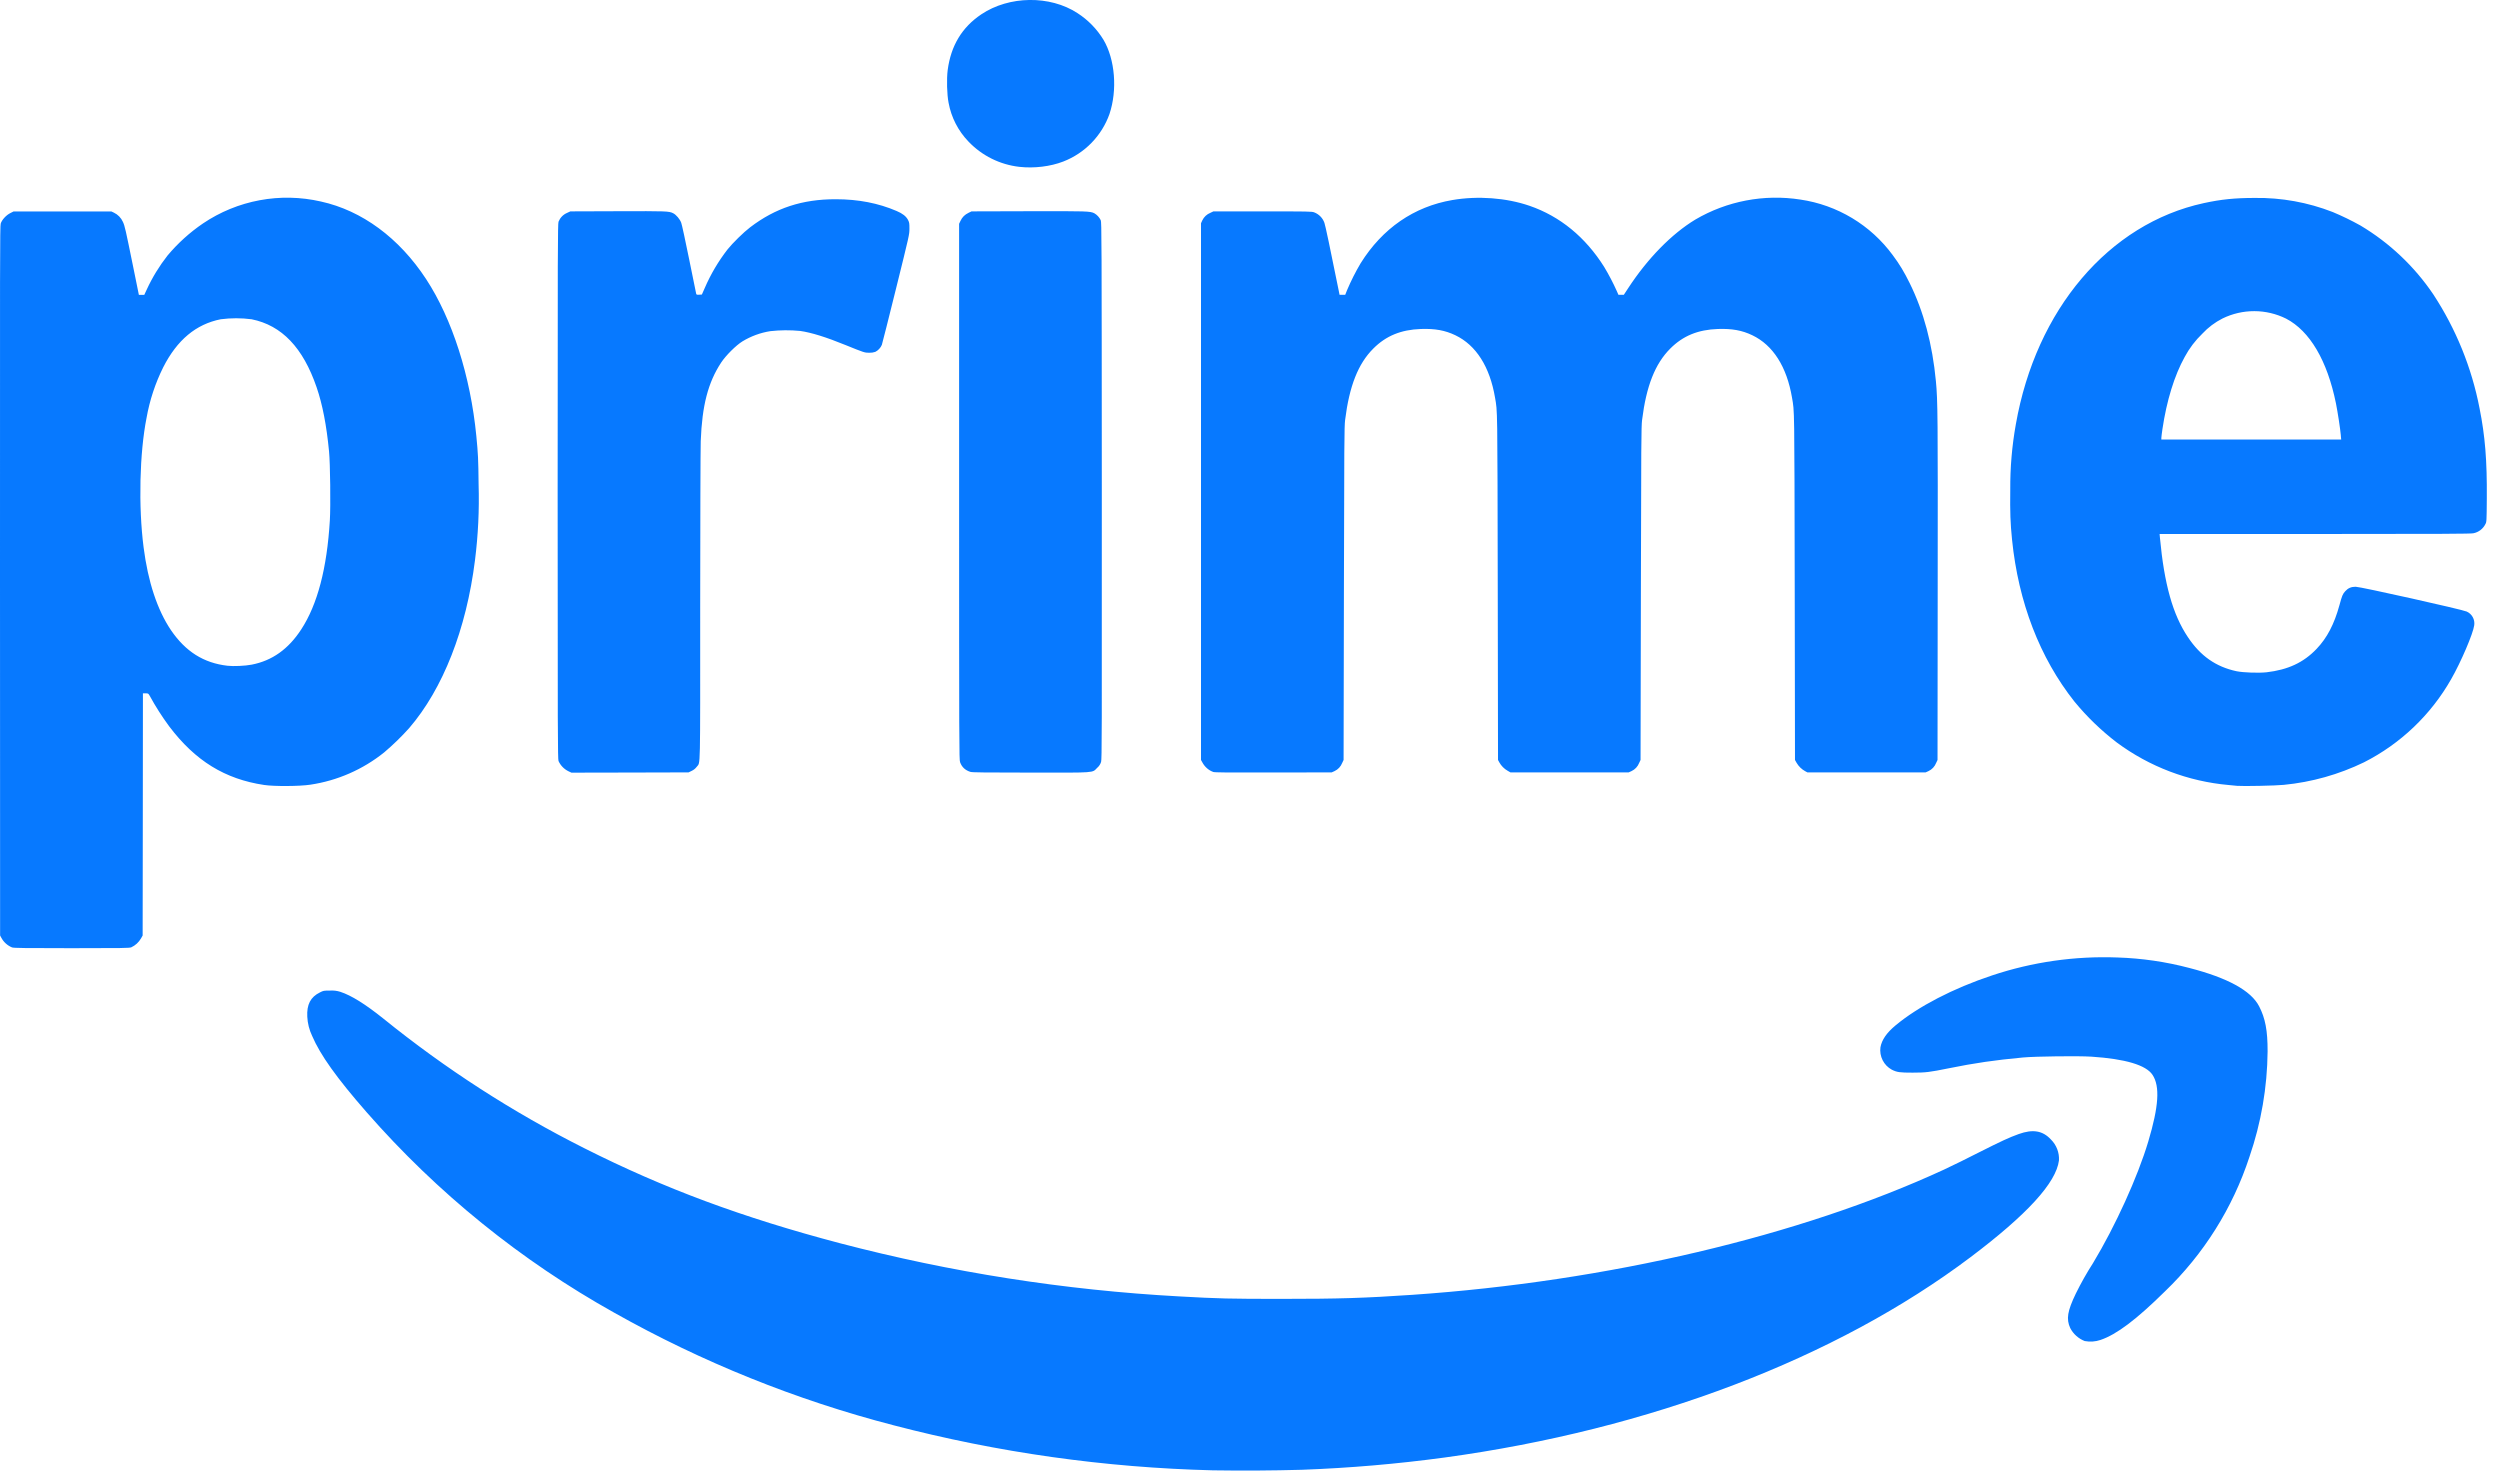 <svg width="170" height="100" viewBox="0 0 170 100" fill="none" xmlns="http://www.w3.org/2000/svg">
<g clip-path="url(#clip0_12759_24896)">
<g clip-path="url(#clip1_12759_24896)">
<path d="M82.464 99.982C75.132 99.8 67.846 98.771 60.751 96.916C54.122 95.197 47.744 92.626 41.776 89.268C35.422 85.723 29.725 81.111 24.934 75.635C22.892 73.3 21.776 71.732 21.226 70.444C21.03 70.035 20.918 69.592 20.895 69.14C20.851 68.307 21.115 67.796 21.762 67.481C21.993 67.363 22.019 67.359 22.445 67.359C22.68 67.343 22.917 67.372 23.142 67.444C23.887 67.686 24.835 68.277 26.061 69.258C30.291 72.68 34.876 75.638 39.738 78.081C45.161 80.816 50.47 82.787 57.13 84.543C64.673 86.519 72.395 87.729 80.181 88.155C82.854 88.306 83.625 88.324 87.138 88.324C91.027 88.324 92.8 88.269 96.024 88.049C109.297 87.138 122.412 84.05 132.182 79.538C132.959 79.171 133.73 78.792 134.495 78.4C136.151 77.566 136.588 77.365 137.274 77.115C138.24 76.77 138.904 76.883 139.466 77.489C139.651 77.673 139.795 77.894 139.889 78.138C139.983 78.382 140.024 78.642 140.01 78.903C139.822 80.427 137.843 82.589 133.999 85.486C124.835 92.389 112.175 97.21 98.208 99.115C94.999 99.549 91.77 99.826 88.534 99.945C86.51 100.001 84.485 100.013 82.461 99.982H82.464ZM141.761 91.192C141.337 91.027 140.987 90.714 140.777 90.311C140.494 89.694 140.582 89.154 141.159 87.957C141.51 87.244 141.901 86.551 142.33 85.883C143.843 83.375 145.363 80.03 146.079 77.636C146.798 75.235 146.886 73.869 146.372 73.091C145.932 72.422 144.518 72.004 142.216 71.853C141.317 71.795 138.427 71.831 137.564 71.909C135.637 72.088 134.297 72.283 132.497 72.647C131.212 72.907 130.963 72.94 130.056 72.94C129.178 72.94 128.998 72.915 128.642 72.738C128.374 72.592 128.156 72.368 128.019 72.095C127.881 71.822 127.829 71.514 127.871 71.211C127.963 70.708 128.29 70.234 128.892 69.731C130.43 68.446 132.835 67.198 135.453 66.331C138.202 65.413 141.094 64.999 143.99 65.109C145.639 65.161 147.277 65.4 148.873 65.821C151.487 66.496 153.069 67.363 153.62 68.428C154.042 69.247 154.2 70.076 154.197 71.497C154.174 73.937 153.757 76.357 152.963 78.664C151.826 82.139 149.853 85.281 147.217 87.814C145.271 89.734 143.923 90.751 142.829 91.118C142.487 91.234 142.12 91.259 141.765 91.192H141.761ZM0.822 64.426C0.509 64.299 0.251 64.067 0.092 63.769L0.007 63.614L-7.58702e-06 39.51C-0.007 17.671 -0.004 15.388 0.048 15.208C0.121 14.954 0.426 14.62 0.72 14.481L0.925 14.378H7.571L7.743 14.459C8.016 14.588 8.234 14.811 8.357 15.087C8.489 15.369 8.529 15.56 9.065 18.189L9.443 20.051H9.811L9.976 19.695C10.357 18.867 10.834 18.087 11.397 17.37C12.096 16.537 12.906 15.805 13.805 15.193C14.967 14.409 16.278 13.872 17.656 13.616C19.034 13.359 20.45 13.389 21.817 13.702C24.614 14.316 27.14 16.177 28.976 18.979C30.75 21.688 31.994 25.573 32.391 29.652C32.508 30.863 32.527 31.201 32.545 32.945C32.597 34.666 32.514 36.389 32.299 38.097C31.712 42.785 30.122 46.842 27.82 49.515C27.295 50.1 26.73 50.648 26.131 51.157C24.68 52.325 22.943 53.085 21.101 53.359C20.381 53.47 18.648 53.481 17.962 53.378C15.292 52.978 13.28 51.737 11.507 49.394C11.02 48.735 10.578 48.043 10.185 47.323C10.086 47.151 10.082 47.147 9.902 47.147H9.719L9.711 55.383L9.7 63.614L9.59 63.809C9.437 64.076 9.205 64.289 8.926 64.418C8.771 64.47 8.338 64.477 4.858 64.477C1.678 64.477 0.936 64.466 0.822 64.426ZM17.11 45.197C18.505 44.929 19.614 44.14 20.488 42.793C21.589 41.104 22.235 38.644 22.43 35.383C22.489 34.41 22.456 31.524 22.375 30.695C22.206 28.932 21.93 27.5 21.53 26.336C20.605 23.638 19.162 22.125 17.11 21.71C16.411 21.619 15.704 21.619 15.006 21.71C13.324 22.048 12.046 23.116 11.103 24.967C10.56 26.057 10.177 27.219 9.965 28.418C9.491 30.812 9.407 34.432 9.763 37.208C10.064 39.562 10.695 41.471 11.624 42.848C12.616 44.305 13.846 45.084 15.469 45.271C15.865 45.319 16.677 45.282 17.11 45.197ZM152.126 53.437L151.557 53.382C148.802 53.139 146.167 52.139 143.946 50.492C142.88 49.677 141.912 48.742 141.06 47.705C138.71 44.739 137.252 40.964 136.819 36.698C136.705 35.563 136.679 34.862 136.698 33.294C136.688 31.807 136.814 30.323 137.076 28.859C138.445 21.049 143.398 15.215 149.853 13.813C151.035 13.556 151.972 13.46 153.319 13.46C155.133 13.433 156.935 13.759 158.625 14.418C159.269 14.687 159.898 14.993 160.508 15.333C162.484 16.511 164.177 18.111 165.465 20.018C167.006 22.368 168.074 24.997 168.608 27.757C168.986 29.645 169.122 31.311 169.103 33.889C169.092 35.453 169.089 35.49 169.008 35.637C168.929 35.796 168.815 35.935 168.675 36.043C168.534 36.151 168.37 36.226 168.196 36.261C168.028 36.301 166.082 36.312 157.42 36.312H146.853L146.875 36.562C147.169 39.727 147.749 41.79 148.774 43.321C149.629 44.606 150.679 45.341 152.078 45.642C152.526 45.737 153.591 45.774 154.127 45.715C155.581 45.546 156.642 45.054 157.527 44.125C158.239 43.38 158.727 42.447 159.08 41.159C159.26 40.498 159.3 40.399 159.476 40.204C159.667 39.991 159.88 39.899 160.185 39.899C160.515 39.899 167.447 41.449 167.734 41.585C167.909 41.663 168.054 41.795 168.146 41.963C168.239 42.131 168.275 42.324 168.248 42.514C168.174 43.086 167.337 45.036 166.684 46.174C165.306 48.603 163.244 50.572 160.754 51.836C159.042 52.666 157.196 53.186 155.302 53.37C154.802 53.426 152.511 53.473 152.126 53.437ZM159.179 29.622C159.131 29.108 158.97 28.062 158.845 27.431C158.254 24.519 157.068 22.507 155.452 21.666C154.781 21.334 154.043 21.16 153.295 21.158C152.546 21.156 151.807 21.326 151.135 21.655C150.618 21.916 150.152 22.267 149.758 22.691C149.277 23.153 148.872 23.688 148.557 24.277C147.859 25.536 147.334 27.232 147.044 29.189C147.004 29.461 146.971 29.729 146.971 29.788V29.887H159.201L159.175 29.622H159.179ZM38.64 52.438C38.347 52.29 38.114 52.047 37.979 51.748C37.928 51.59 37.92 49.993 37.92 33.412C37.92 16.981 37.928 15.237 37.979 15.079C38.031 14.947 38.108 14.826 38.206 14.723C38.304 14.62 38.422 14.538 38.552 14.481L38.783 14.374L41.996 14.363C45.337 14.352 45.495 14.356 45.781 14.503C45.983 14.606 46.237 14.907 46.325 15.153C46.369 15.27 46.611 16.383 46.861 17.624L47.338 19.966C47.36 20.04 47.375 20.051 47.544 20.04L47.727 20.029L47.922 19.588C48.326 18.651 48.846 17.769 49.471 16.963C49.82 16.526 50.573 15.788 51.013 15.454C52.728 14.147 54.553 13.545 56.825 13.548C58.368 13.548 59.726 13.813 60.974 14.349C61.386 14.525 61.61 14.705 61.745 14.954C61.834 15.131 61.841 15.178 61.841 15.549C61.841 15.953 61.837 15.964 60.93 19.625C60.431 21.644 59.994 23.37 59.965 23.451C59.891 23.642 59.7 23.847 59.517 23.928C59.385 23.973 59.245 23.992 59.106 23.987C58.794 23.987 58.768 23.979 57.501 23.465C56.176 22.925 55.177 22.613 54.406 22.503C53.734 22.439 53.057 22.444 52.386 22.518C51.715 22.623 51.07 22.859 50.488 23.212C50.048 23.484 49.361 24.166 49.038 24.655C48.146 26.01 47.742 27.574 47.65 29.997C47.632 30.493 47.617 35.567 47.613 41.269C47.613 52.75 47.636 51.788 47.379 52.141C47.291 52.259 47.175 52.354 47.041 52.416L46.824 52.522L42.84 52.533L38.857 52.541L38.64 52.438ZM65.993 52.489C65.634 52.379 65.402 52.159 65.285 51.828C65.222 51.648 65.219 50.811 65.219 33.43V15.219L65.314 15.017C65.435 14.76 65.608 14.595 65.865 14.47L66.063 14.374L69.937 14.363C73.95 14.352 74.133 14.36 74.416 14.503C74.604 14.613 74.755 14.777 74.85 14.973C74.912 15.101 74.915 16.074 74.923 33.357C74.93 50 74.927 51.619 74.875 51.806C74.828 51.966 74.735 52.107 74.607 52.214C74.258 52.563 74.585 52.544 70.069 52.537C67.007 52.537 66.104 52.526 65.993 52.489ZM82.49 52.489C82.185 52.379 81.917 52.141 81.756 51.836L81.668 51.678V15.182L81.756 14.988C81.868 14.751 82.067 14.566 82.31 14.47L82.512 14.374H85.853C88.963 14.374 89.209 14.378 89.363 14.44C89.525 14.501 89.671 14.597 89.792 14.72C89.913 14.844 90.004 14.993 90.061 15.156C90.123 15.325 90.447 16.853 91.052 19.856L91.089 20.047H91.475L91.603 19.724C91.869 19.096 92.177 18.486 92.525 17.899C94.008 15.527 96.152 14.048 98.759 13.603C100.492 13.306 102.42 13.449 104.002 13.992C106.077 14.705 107.81 16.122 109.087 18.156C109.406 18.687 109.692 19.236 109.946 19.801L110.053 20.047H110.42L110.714 19.599C112.032 17.58 113.666 15.909 115.285 14.929C117.437 13.668 119.958 13.188 122.423 13.57C123.669 13.753 124.866 14.181 125.945 14.83C127.024 15.479 127.963 16.337 128.708 17.352C129.149 17.939 129.49 18.501 129.861 19.258C130.812 21.189 131.403 23.399 131.642 25.929C131.767 27.24 131.778 28.264 131.763 40.039L131.752 51.678L131.657 51.88C131.562 52.124 131.377 52.323 131.139 52.434L130.944 52.522H122.904L122.746 52.438C122.506 52.305 122.307 52.11 122.169 51.873L122.059 51.678L122.041 39.929C122.019 27.438 122.026 28.029 121.857 27.041C121.501 24.938 120.568 23.473 119.158 22.797C118.461 22.463 117.778 22.338 116.816 22.371C115.457 22.419 114.444 22.837 113.581 23.7C112.546 24.732 111.947 26.252 111.661 28.565C111.606 29.017 111.599 30.107 111.58 40.369L111.558 51.678L111.463 51.88C111.368 52.124 111.183 52.323 110.945 52.434L110.75 52.522H102.71L102.519 52.412C102.281 52.277 102.086 52.079 101.953 51.84L101.865 51.678L101.847 39.929C101.825 27.438 101.832 28.029 101.663 27.041C101.307 24.938 100.374 23.473 98.965 22.797C98.267 22.463 97.584 22.338 96.622 22.371C95.264 22.419 94.25 22.837 93.387 23.7C92.352 24.732 91.754 26.252 91.467 28.565C91.412 29.017 91.405 30.107 91.386 40.369L91.364 51.678L91.269 51.88C91.174 52.124 90.989 52.323 90.751 52.434L90.557 52.522L86.591 52.53C83.412 52.537 82.6 52.53 82.494 52.493L82.49 52.489ZM69.313 11.345C67.997 11.195 66.775 10.589 65.861 9.631C65.157 8.903 64.685 7.983 64.503 6.987C64.393 6.436 64.363 5.372 64.444 4.755C64.664 3.102 65.417 1.854 66.731 0.973C68.622 -0.294 71.394 -0.33 73.263 0.889C73.985 1.352 74.591 1.974 75.037 2.706C75.826 4.042 75.991 6.121 75.444 7.754C75.183 8.487 74.767 9.155 74.225 9.712C73.683 10.27 73.026 10.704 72.301 10.985C71.427 11.323 70.319 11.459 69.313 11.345Z" fill="#0779FF"/>
</g>
</g>
<defs>
<clipPath id="clip0_12759_24896">
<rect width="170" height="100" fill="white"/>
</clipPath>
<clipPath id="clip1_12759_24896">
<rect width="169.103" height="100" fill="white"/>
</clipPath>
</defs>
</svg>
